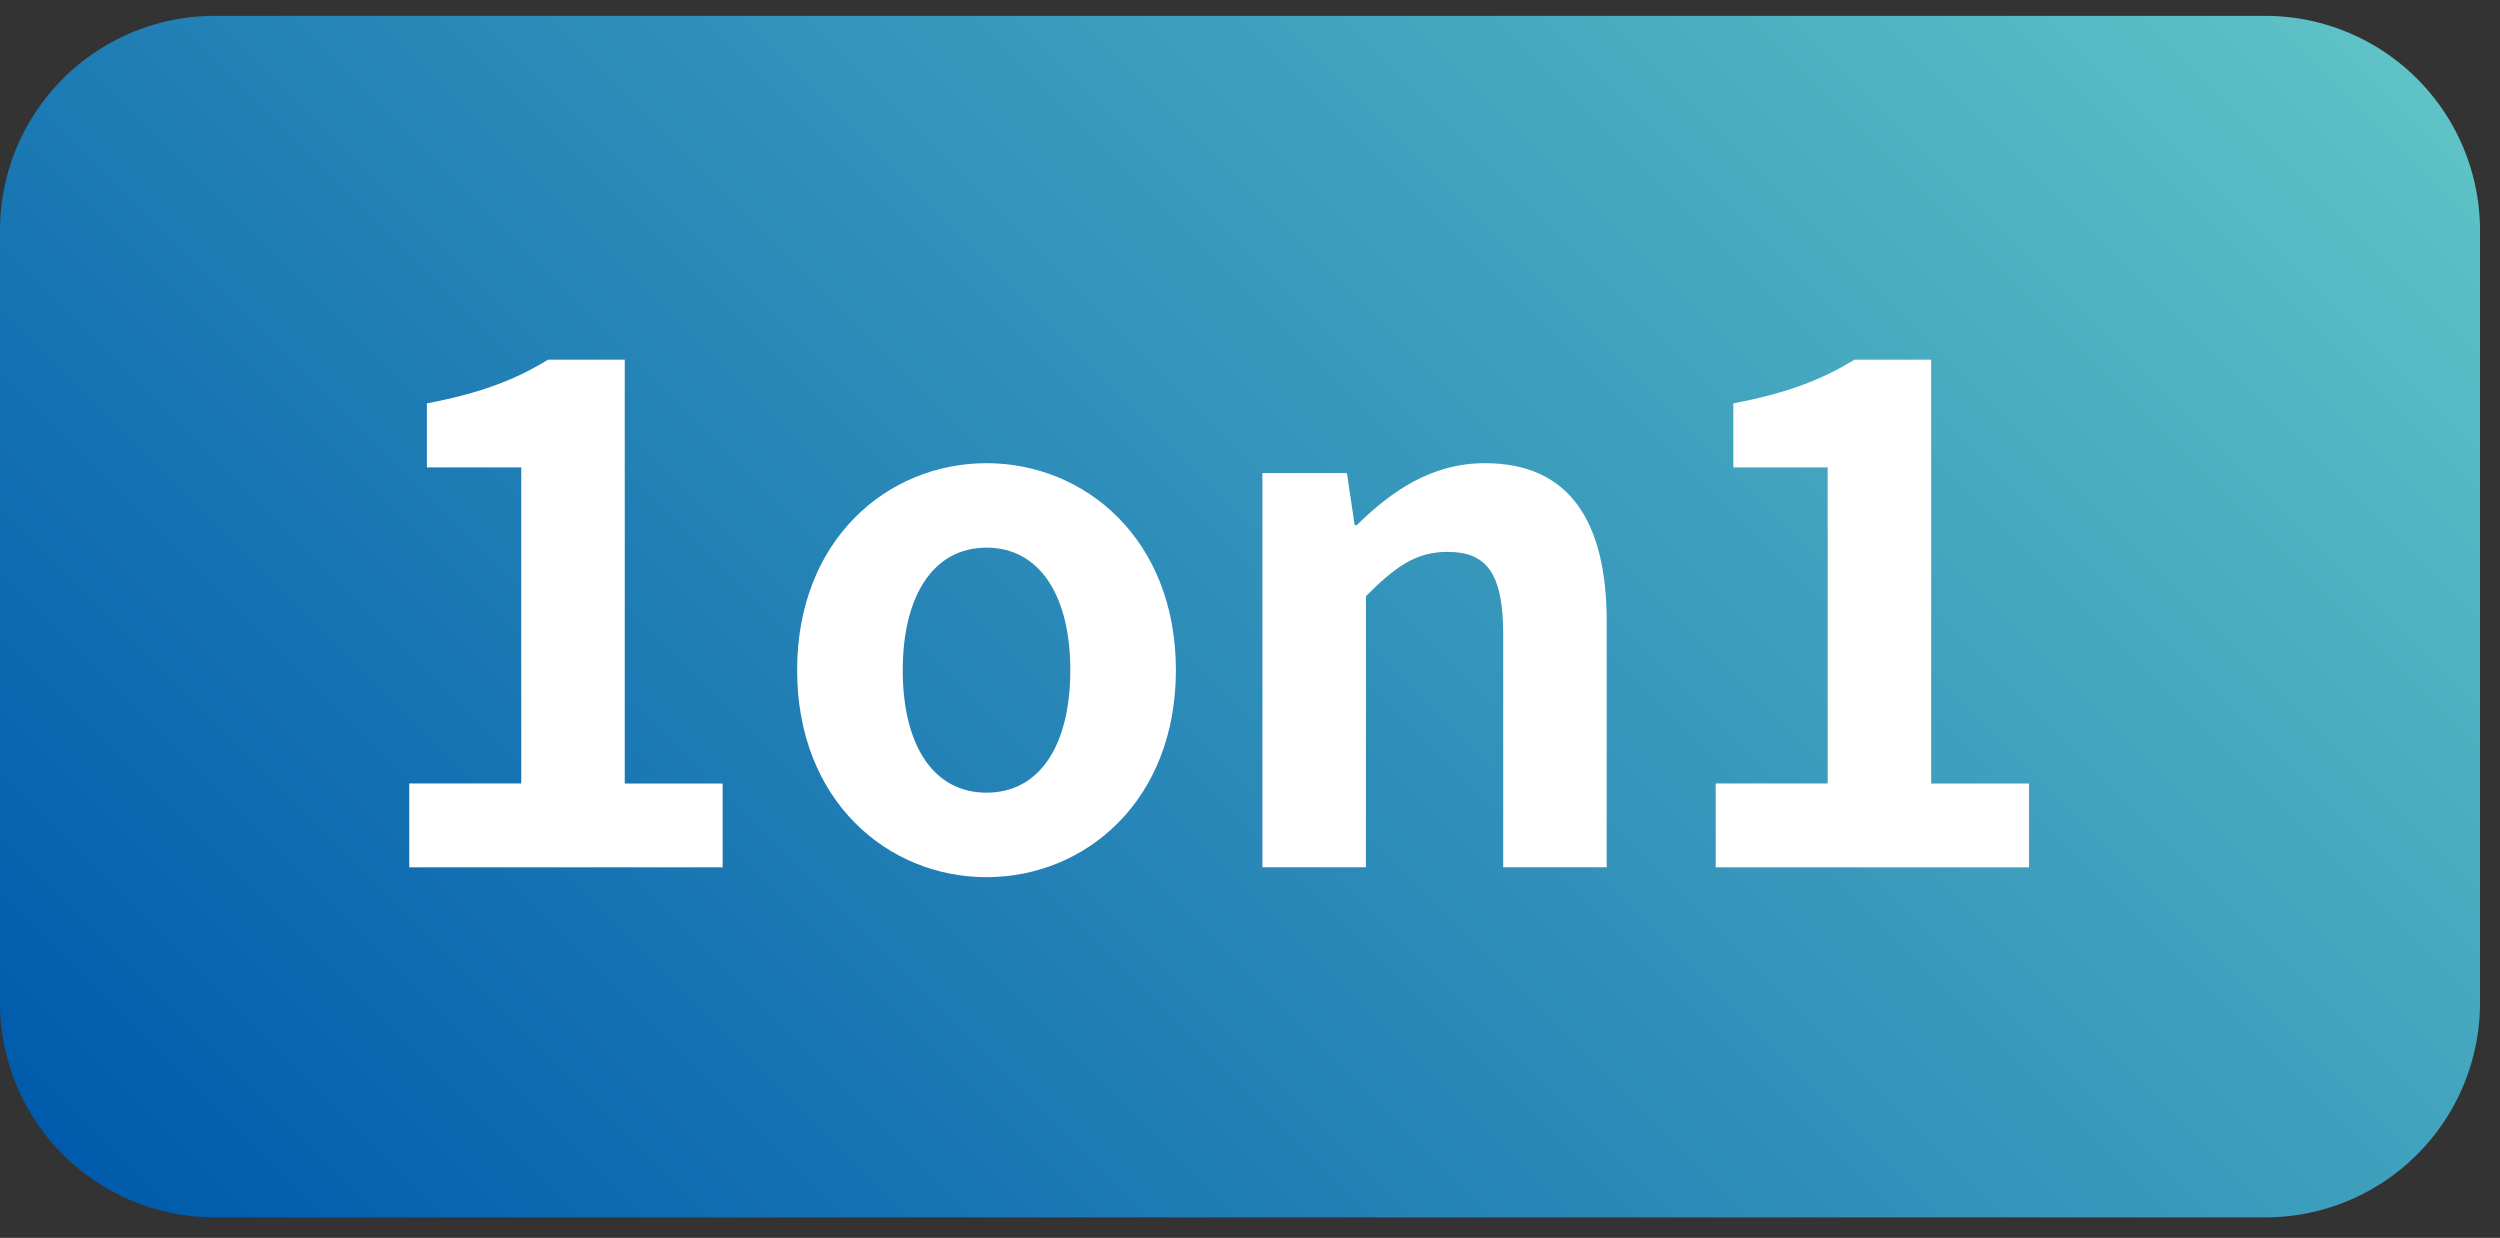 <svg width="103" height="51" fill="none" xmlns="http://www.w3.org/2000/svg"><rect width="100%" height="100%" fill="#333333" stroke="none"/><path d="M93.331.654H8.845A8.845 8.845 0 000 9.5v31.81a8.846 8.846 0 008.845 8.846h84.486a8.845 8.845 0 008.845-8.846V9.5A8.845 8.845 0 0093.331.654z" fill="url(#paint0_linear_1054_383)"/><path d="M16.863 32.28h4.613V19.258h-3.888v-2.64c2.147-.406 3.626-.957 4.99-1.799h3.162v17.463h4.032v3.452h-12.91V32.28zm15.979-4.67c0-5.395 3.742-8.527 7.803-8.527 4.06 0 7.802 3.132 7.802 8.528 0 5.395-3.742 8.528-7.803 8.528-4.06 0-7.802-3.133-7.802-8.528zm11.255 0c0-3.045-1.248-5.047-3.452-5.047-2.205 0-3.452 2.002-3.452 5.048 0 3.075 1.247 5.047 3.452 5.047 2.204 0 3.452-1.973 3.452-5.047zm7.915-8.121h3.48l.32 2.146h.087c1.42-1.392 3.075-2.552 5.279-2.552 3.51 0 5.018 2.437 5.018 6.526v10.123h-4.264v-9.6c0-2.525-.696-3.395-2.291-3.395-1.335 0-2.176.639-3.365 1.828v11.167h-4.264V19.49zM70.688 32.28H75.3V19.258h-3.887v-2.64c2.147-.406 3.626-.957 4.989-1.799h3.162v17.463h4.032v3.452H70.687V32.28z" fill="#fff"/><defs><linearGradient id="paint0_linear_1054_383" x1="15.759" y1="60.734" x2="86.417" y2="-9.923" gradientUnits="userSpaceOnUse"><stop stop-color="#005BAC"/><stop offset="1" stop-color="#5EC2C6"/></linearGradient></defs></svg>